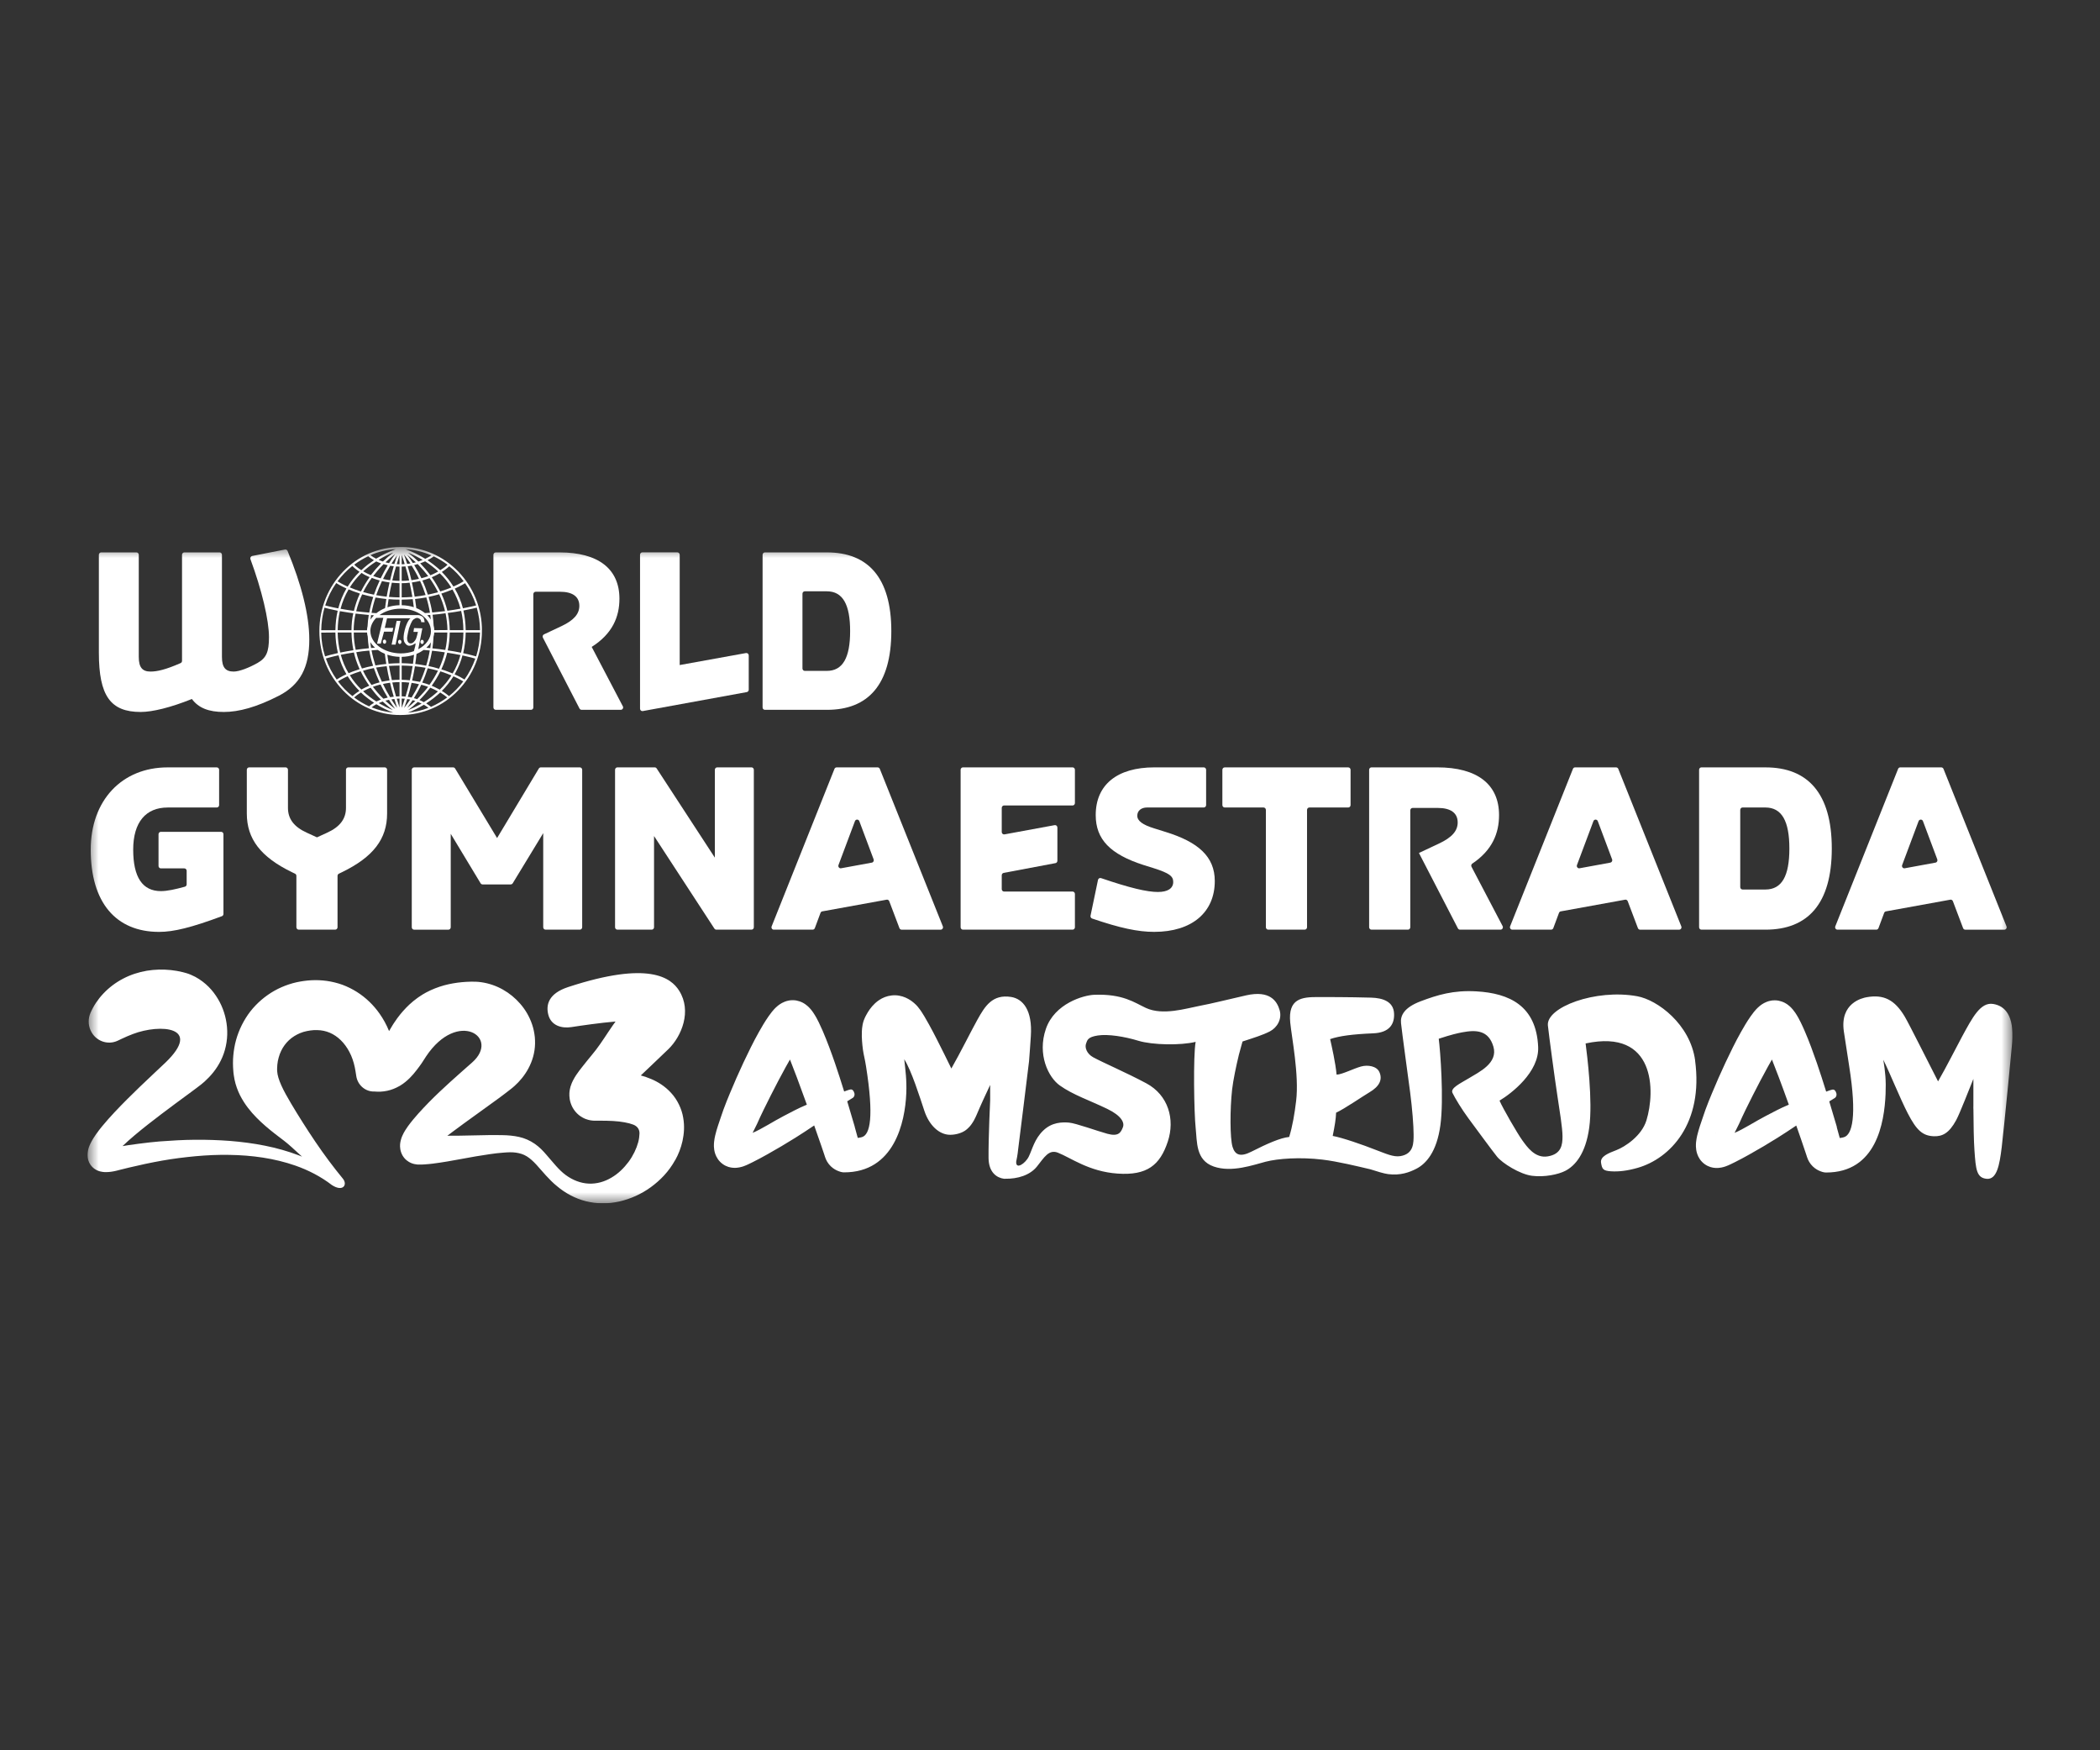 <svg width="96" height="80" viewBox="0 0 96 80" fill="none" xmlns="http://www.w3.org/2000/svg">
<rect x="0" y="0" width="96" height="80" fill="#333333" stroke="none"/>
<g clip-path="url(#clip0_2834_3433)">
<mask id="mask0_2834_3433" style="mask-type:luminance" maskUnits="userSpaceOnUse" x="4" y="25" width="88" height="30">
<path d="M92 25H4V55H92V25Z" fill="white"/>
</mask>
<g mask="url(#mask0_2834_3433)">
<path d="M30.868 53.024C31.013 52.764 31.129 52.472 31.201 52.149C31.269 51.824 31.302 51.481 31.231 51.082C31.167 50.688 30.965 50.262 30.683 49.958C30.403 49.648 30.078 49.451 29.781 49.324C29.613 49.252 29.451 49.198 29.294 49.155C29.493 48.964 29.949 48.538 30.555 47.953C31.16 47.367 31.636 46.211 31.046 45.28C30.674 44.694 29.67 43.902 25.973 45.115C25.059 45.415 24.954 45.94 25.065 46.378C25.192 46.878 25.675 47.014 26.117 46.946C26.619 46.868 27.424 46.753 28.111 46.693C28.121 46.693 28.13 46.691 28.139 46.691C28.094 46.752 28.05 46.813 28.008 46.874C27.742 47.255 27.505 47.645 27.244 47.984C27.121 48.146 26.975 48.315 26.827 48.498C26.754 48.589 26.679 48.682 26.601 48.783C26.521 48.884 26.441 48.988 26.349 49.123C26.302 49.194 26.253 49.268 26.191 49.391C26.16 49.454 26.123 49.529 26.081 49.663C26.062 49.733 26.038 49.823 26.029 49.966C26.027 49.998 26.026 50.042 26.029 50.087C26.03 50.127 26.035 50.183 26.044 50.236C26.05 50.283 26.068 50.355 26.087 50.413C26.108 50.478 26.136 50.547 26.171 50.612C26.208 50.681 26.251 50.745 26.301 50.805C26.352 50.866 26.405 50.919 26.46 50.964C26.52 51.012 26.568 51.043 26.624 51.075C26.679 51.106 26.72 51.124 26.771 51.145C26.954 51.213 27.066 51.218 27.156 51.223H27.447C27.657 51.224 27.85 51.227 28.035 51.238C28.401 51.259 28.743 51.322 28.951 51.404C29.153 51.482 29.239 51.64 29.234 51.811C29.23 51.93 29.214 52.067 29.174 52.213C29.095 52.503 28.944 52.821 28.735 53.104C28.524 53.386 28.261 53.648 27.947 53.828C27.637 54.013 27.277 54.117 26.91 54.099C26.543 54.083 26.176 53.939 25.859 53.705C25.542 53.472 25.289 53.135 24.985 52.789C24.835 52.613 24.663 52.429 24.444 52.279C24.227 52.128 23.974 52.019 23.726 51.965C23.602 51.936 23.477 51.92 23.356 51.906C23.295 51.899 23.235 51.896 23.174 51.891L23.002 51.885C22.774 51.879 22.551 51.88 22.328 51.882L21.009 51.908C20.822 51.909 20.636 51.911 20.451 51.911C20.457 51.907 20.462 51.903 20.468 51.898C20.547 51.837 20.628 51.776 20.71 51.716C21.39 51.208 22.099 50.712 22.81 50.19C22.989 50.056 23.164 49.927 23.358 49.773C23.408 49.733 23.459 49.693 23.524 49.633C23.582 49.578 23.64 49.524 23.696 49.466C23.752 49.404 23.808 49.343 23.861 49.278C23.914 49.208 23.968 49.143 24.016 49.067C24.214 48.772 24.376 48.406 24.434 48.005C24.465 47.805 24.466 47.601 24.449 47.401C24.427 47.203 24.388 47.008 24.326 46.827C24.203 46.463 24.014 46.146 23.785 45.883C23.557 45.619 23.291 45.402 22.993 45.233C22.696 45.065 22.364 44.947 22.008 44.895C21.836 44.868 21.621 44.866 21.515 44.87C21.384 44.871 21.252 44.881 21.118 44.892C20.851 44.917 20.575 44.963 20.298 45.038C20.02 45.116 19.741 45.223 19.473 45.367C19.367 45.424 19.265 45.488 19.166 45.556C19.155 45.562 19.146 45.569 19.136 45.576C19.111 45.594 19.086 45.611 19.062 45.629C18.945 45.714 18.837 45.802 18.736 45.896C18.734 45.897 18.732 45.898 18.731 45.9C18.73 45.901 18.729 45.903 18.727 45.903C18.624 45.998 18.529 46.097 18.441 46.196C18.428 46.211 18.415 46.224 18.402 46.239C18.366 46.28 18.331 46.323 18.297 46.364C18.277 46.389 18.258 46.414 18.239 46.439C18.224 46.457 18.21 46.476 18.197 46.494C18.182 46.513 18.167 46.532 18.154 46.55C18.101 46.622 18.053 46.694 18.006 46.765C18 46.776 17.993 46.787 17.985 46.797C17.972 46.818 17.959 46.839 17.946 46.859C17.885 46.957 17.831 47.048 17.785 47.129C17.783 47.123 17.781 47.117 17.779 47.112C17.669 46.84 17.526 46.579 17.354 46.334C17.082 45.945 16.728 45.599 16.313 45.337C16.106 45.207 15.884 45.097 15.654 45.011C15.422 44.928 15.183 44.87 14.943 44.835C14.454 44.768 14.009 44.799 13.548 44.898C13.091 45.003 12.642 45.194 12.243 45.474C11.845 45.753 11.494 46.112 11.235 46.53C10.975 46.947 10.794 47.413 10.712 47.889C10.671 48.126 10.649 48.365 10.65 48.601C10.652 48.719 10.655 48.837 10.666 48.953L10.674 49.04L10.687 49.142C10.696 49.21 10.707 49.276 10.721 49.342C10.775 49.605 10.866 49.847 10.972 50.061C11.08 50.274 11.203 50.461 11.33 50.629C11.587 50.965 11.863 51.229 12.141 51.472C12.42 51.714 12.705 51.928 12.987 52.142C13.145 52.26 13.45 52.534 13.809 52.867C13.755 52.845 13.705 52.825 13.669 52.811C12.653 52.421 11.582 52.235 10.515 52.148C9.98 52.108 9.444 52.09 8.909 52.095C8.373 52.099 7.839 52.131 7.305 52.171C6.772 52.212 5.82 52.343 5.601 52.385C5.777 52.216 5.968 52.048 6.163 51.883C6.555 51.554 6.966 51.234 7.383 50.918C7.8 50.601 8.223 50.292 8.653 49.975L8.979 49.733L9.148 49.604L9.193 49.569L9.246 49.525L9.351 49.436C9.628 49.185 9.901 48.87 10.098 48.466C10.298 48.066 10.403 47.584 10.387 47.117C10.373 46.649 10.252 46.2 10.044 45.801C9.831 45.402 9.545 45.042 9.103 44.753C8.992 44.68 8.87 44.614 8.731 44.556C8.61 44.5 8.394 44.441 8.342 44.431C8.168 44.389 7.99 44.358 7.81 44.339C7.63 44.322 7.447 44.312 7.263 44.317C7.078 44.324 6.892 44.339 6.707 44.37C6.337 44.435 5.968 44.551 5.628 44.731C5.289 44.907 4.981 45.141 4.728 45.409C4.474 45.677 4.274 45.978 4.136 46.297C4.03 46.543 4.023 46.836 4.142 47.098C4.361 47.581 4.919 47.789 5.388 47.564L5.536 47.493C5.736 47.397 5.913 47.324 6.078 47.261C7.312 46.789 9.288 46.914 7.554 48.577C7.421 48.705 6.773 49.308 6.384 49.683C5.994 50.059 5.607 50.442 5.228 50.846C5.038 51.049 4.852 51.257 4.667 51.481C4.575 51.594 4.484 51.71 4.394 51.838C4.304 51.967 4.215 52.099 4.126 52.286C4.083 52.381 4.034 52.487 4.008 52.671C3.997 52.764 3.991 52.885 4.037 53.035C4.06 53.108 4.096 53.183 4.143 53.249C4.19 53.314 4.246 53.37 4.299 53.409C4.408 53.49 4.504 53.523 4.581 53.543C4.659 53.562 4.722 53.569 4.781 53.573C4.895 53.578 4.987 53.569 5.073 53.558C5.242 53.535 5.392 53.493 5.513 53.462L5.892 53.368C6.395 53.247 6.9 53.14 7.409 53.049C7.917 52.959 8.429 52.895 8.942 52.847C9.455 52.801 9.971 52.776 10.484 52.786C11.511 52.802 12.541 52.939 13.506 53.277C14.101 53.485 14.67 53.779 15.169 54.163C15.685 54.499 15.897 54.144 15.676 53.875C15.454 53.606 15.239 53.33 15.029 53.049C14.61 52.488 14.215 51.897 13.839 51.304C13.652 51.01 13.47 50.714 13.3 50.427C13.131 50.142 12.974 49.862 12.86 49.608C12.804 49.482 12.757 49.362 12.726 49.255C12.694 49.149 12.678 49.056 12.672 48.974C12.668 48.953 12.668 48.934 12.668 48.914V48.84C12.668 48.781 12.673 48.723 12.678 48.665C12.688 48.55 12.71 48.44 12.74 48.335C12.856 47.912 13.109 47.573 13.45 47.36C13.621 47.253 13.812 47.171 14.021 47.129C14.125 47.106 14.233 47.091 14.346 47.084C14.463 47.08 14.558 47.083 14.658 47.093C15.045 47.138 15.396 47.325 15.687 47.659C15.759 47.742 15.825 47.833 15.887 47.931C15.947 48.029 16.003 48.134 16.051 48.244C16.146 48.465 16.212 48.706 16.251 48.957L16.287 49.185C16.35 49.6 16.708 49.908 17.126 49.89C17.304 49.907 17.503 49.9 17.707 49.855C17.896 49.815 18.084 49.74 18.249 49.645C18.254 49.644 18.259 49.64 18.263 49.638C18.271 49.632 18.281 49.628 18.29 49.623C18.466 49.517 18.61 49.392 18.732 49.272C18.855 49.15 18.951 49.032 19.038 48.92C19.042 48.914 19.047 48.908 19.051 48.903C19.212 48.699 19.357 48.484 19.48 48.282C20.925 46.118 22.886 47.412 21.584 48.562C20.926 49.144 20.248 49.731 19.604 50.385C19.443 50.55 19.284 50.719 19.124 50.896C18.965 51.076 18.808 51.258 18.644 51.484C18.603 51.541 18.562 51.602 18.519 51.672C18.477 51.743 18.432 51.819 18.385 51.929C18.362 51.984 18.337 52.048 18.316 52.139C18.296 52.229 18.272 52.35 18.3 52.527C18.316 52.618 18.347 52.717 18.4 52.81C18.452 52.902 18.525 52.984 18.593 53.037C18.736 53.151 18.848 53.181 18.935 53.204C18.979 53.214 19.016 53.219 19.052 53.223L19.101 53.228H19.226L19.326 53.226L19.419 53.22C19.544 53.214 19.66 53.199 19.778 53.187C20.24 53.129 20.674 53.05 21.107 52.97C21.537 52.89 21.964 52.813 22.387 52.754L22.703 52.712C22.807 52.702 22.913 52.689 23.016 52.683L23.17 52.672C23.218 52.669 23.267 52.667 23.314 52.667C23.41 52.665 23.503 52.672 23.591 52.684C23.77 52.711 23.933 52.76 24.082 52.853C24.231 52.945 24.373 53.076 24.516 53.23C24.658 53.385 24.802 53.557 24.957 53.727C25.034 53.81 25.115 53.896 25.201 53.981C25.287 54.065 25.376 54.147 25.471 54.222C25.841 54.533 26.287 54.779 26.78 54.903C27.273 55.029 27.805 55.03 28.314 54.916C28.822 54.799 29.313 54.581 29.748 54.265C30.183 53.949 30.578 53.545 30.865 53.022L30.867 53.024H30.868Z" fill="white"/>
<path d="M7.661 36.908H9.909C9.969 36.908 10.017 36.859 10.017 36.798V35.185C10.017 35.124 9.969 35.075 9.909 35.075H7.661C5.582 35.075 4.147 36.573 4.147 38.835C4.147 41.25 5.296 42.594 7.275 42.594C7.937 42.594 8.742 42.398 10.143 41.877C10.186 41.862 10.215 41.82 10.215 41.773V38.13C10.215 38.069 10.168 38.02 10.108 38.02H7.354C7.295 38.02 7.247 38.069 7.247 38.13V39.581C7.247 39.642 7.295 39.691 7.354 39.691H8.426C8.486 39.691 8.533 39.74 8.533 39.801V40.421C8.533 40.471 8.5 40.515 8.453 40.528C8.014 40.649 7.645 40.73 7.356 40.73C6.514 40.73 6.089 40.098 6.089 38.835C6.089 37.572 6.673 36.909 7.662 36.909H7.661V36.908Z" fill="white"/>
<path d="M13.657 42.492H15.323C15.382 42.492 15.43 42.443 15.43 42.381V40.035C15.43 39.992 15.454 39.953 15.491 39.934L15.638 39.863C17.064 39.17 17.696 38.344 17.696 37.183V35.185C17.696 35.123 17.648 35.074 17.589 35.074H15.923C15.863 35.074 15.816 35.123 15.816 35.185V36.928C15.816 37.428 15.538 37.795 14.955 38.06L14.49 38.273L14.025 38.06C13.44 37.795 13.164 37.428 13.164 36.928V35.185C13.164 35.123 13.116 35.074 13.057 35.074H11.39C11.331 35.074 11.283 35.123 11.283 35.185V37.183C11.283 38.344 11.917 39.17 13.341 39.863L13.488 39.934C13.526 39.953 13.549 39.991 13.549 40.035V42.381C13.549 42.443 13.597 42.492 13.657 42.492Z" fill="white"/>
<path d="M24.939 42.492H26.506C26.566 42.492 26.614 42.443 26.614 42.381V35.185C26.614 35.123 26.566 35.074 26.506 35.074H24.724C24.687 35.074 24.652 35.094 24.632 35.127L22.724 38.305L20.806 35.127C20.786 35.094 20.751 35.075 20.714 35.075H18.932C18.872 35.075 18.824 35.124 18.824 35.185V42.382C18.824 42.444 18.872 42.493 18.932 42.493H20.498C20.558 42.493 20.605 42.444 20.605 42.382V38.111L21.97 40.372C21.989 40.405 22.024 40.424 22.061 40.424H23.348C23.384 40.424 23.419 40.404 23.439 40.372L24.833 38.08V42.381C24.833 42.443 24.881 42.492 24.94 42.492H24.939Z" fill="white"/>
<path d="M28.225 42.492H29.792C29.851 42.492 29.899 42.443 29.899 42.381V38.212L32.658 42.443C32.678 42.473 32.712 42.492 32.747 42.492H34.354C34.413 42.492 34.461 42.443 34.461 42.381V35.185C34.461 35.123 34.413 35.074 34.354 35.074H32.786C32.727 35.074 32.679 35.123 32.679 35.185V39.201L30.019 35.123C29.999 35.093 29.965 35.074 29.93 35.074H28.224C28.165 35.074 28.117 35.123 28.117 35.185V42.381C28.117 42.443 28.165 42.492 28.224 42.492H28.225Z" fill="white"/>
<path d="M35.374 42.492H37.15C37.194 42.492 37.234 42.463 37.25 42.421L37.509 41.725C37.522 41.688 37.553 41.662 37.59 41.656L40.532 41.122C40.582 41.112 40.632 41.142 40.651 41.191L41.117 42.422C41.133 42.464 41.173 42.493 41.217 42.493H43.002C43.078 42.493 43.13 42.412 43.101 42.34L40.22 35.143C40.203 35.102 40.164 35.075 40.121 35.075H38.246C38.202 35.075 38.163 35.102 38.147 35.143L35.276 42.34C35.246 42.412 35.298 42.493 35.374 42.493V42.492ZM38.331 39.538L39.083 37.532C39.118 37.438 39.248 37.438 39.283 37.532L39.938 39.279C39.962 39.344 39.923 39.416 39.857 39.428L38.45 39.686C38.368 39.701 38.301 39.618 38.331 39.538Z" fill="white"/>
<path d="M45.902 36.816H49.032C49.092 36.816 49.139 36.767 49.139 36.706V35.185C49.139 35.123 49.092 35.074 49.032 35.074H44.021C43.962 35.074 43.914 35.123 43.914 35.185V42.381C43.914 42.443 43.962 42.492 44.021 42.492H49.032C49.092 42.492 49.139 42.443 49.139 42.381V40.86C49.139 40.799 49.092 40.75 49.032 40.75H45.902C45.842 40.75 45.794 40.701 45.794 40.639V40.006C45.794 39.953 45.831 39.907 45.883 39.897L48.25 39.451C48.301 39.442 48.338 39.396 48.338 39.343V37.824C48.338 37.755 48.278 37.703 48.212 37.715L45.92 38.137C45.854 38.149 45.794 38.097 45.794 38.029V36.926C45.794 36.865 45.842 36.815 45.901 36.815H45.902V36.816Z" fill="white"/>
<path d="M52.94 40.77C52.43 40.77 51.658 40.587 50.333 40.136C50.273 40.116 50.207 40.154 50.194 40.218L49.853 41.854C49.841 41.909 49.873 41.965 49.925 41.983C51.198 42.418 52.018 42.593 52.762 42.593C54.494 42.593 55.533 41.696 55.533 40.27C55.533 39.149 54.771 38.487 53.296 38.029L52.772 37.865C52.237 37.702 51.99 37.519 51.99 37.285C51.99 37.05 52.178 36.908 52.435 36.908H55.029C55.089 36.908 55.137 36.858 55.137 36.797V35.185C55.137 35.123 55.089 35.074 55.029 35.074H52.772C51.069 35.074 50.09 35.869 50.09 37.255C50.09 38.365 50.753 39.047 52.277 39.537L52.732 39.679C53.475 39.914 53.633 40.056 53.633 40.311C53.633 40.616 53.366 40.769 52.94 40.769V40.77Z" fill="white"/>
<path d="M57.976 42.492H59.642C59.702 42.492 59.75 42.443 59.75 42.381V37.019C59.75 36.958 59.798 36.908 59.857 36.908H61.632C61.692 36.908 61.74 36.859 61.74 36.798V35.185C61.74 35.124 61.692 35.075 61.632 35.075H55.988C55.928 35.075 55.88 35.124 55.88 35.185V36.798C55.88 36.859 55.928 36.908 55.988 36.908H57.762C57.821 36.908 57.869 36.958 57.869 37.019V42.381C57.869 42.443 57.917 42.492 57.976 42.492Z" fill="white"/>
<path d="M65.776 38.559L64.866 38.987L66.647 42.433C66.666 42.469 66.703 42.492 66.742 42.492H68.596C68.677 42.492 68.729 42.402 68.691 42.329L67.269 39.617C67.243 39.566 67.259 39.503 67.306 39.472C68.22 38.858 68.528 38.085 68.528 37.255C68.528 35.848 67.528 35.074 65.707 35.074H62.697C62.637 35.074 62.589 35.123 62.589 35.185V42.381C62.589 42.443 62.637 42.492 62.697 42.492H64.363C64.422 42.492 64.47 42.443 64.47 42.381V37.039C64.47 36.978 64.518 36.928 64.577 36.928H65.727C66.311 36.928 66.637 37.153 66.637 37.591C66.637 37.968 66.39 38.273 65.776 38.559Z" fill="white"/>
<path d="M73.88 35.074H72.004C71.961 35.074 71.921 35.101 71.906 35.142L69.034 42.339C69.005 42.412 69.057 42.492 69.133 42.492H70.908C70.953 42.492 70.993 42.463 71.009 42.421L71.268 41.725C71.281 41.689 71.312 41.662 71.349 41.656L74.291 41.122C74.341 41.112 74.39 41.142 74.41 41.191L74.876 42.422C74.892 42.464 74.932 42.493 74.975 42.493H76.761C76.837 42.493 76.889 42.413 76.859 42.34L73.979 35.143C73.963 35.102 73.923 35.075 73.88 35.075V35.074ZM73.616 39.428L72.209 39.686C72.127 39.702 72.06 39.618 72.09 39.538L72.842 37.532C72.877 37.438 73.007 37.438 73.042 37.532L73.697 39.28C73.721 39.344 73.681 39.416 73.616 39.428Z" fill="white"/>
<path d="M77.78 35.074C77.72 35.074 77.673 35.123 77.673 35.185V42.381C77.673 42.443 77.72 42.492 77.78 42.492H80.711C82.641 42.492 83.739 41.31 83.739 38.783C83.739 36.257 82.64 35.075 80.711 35.075H77.78V35.074ZM81.8 38.783C81.8 40.046 81.454 40.657 80.702 40.657H79.661C79.601 40.657 79.554 40.608 79.554 40.547V37.018C79.554 36.957 79.601 36.908 79.661 36.908H80.702C81.454 36.908 81.8 37.529 81.8 38.783Z" fill="white"/>
<path d="M88.746 35.074H86.87C86.826 35.074 86.787 35.101 86.771 35.142L83.9 42.339C83.871 42.412 83.922 42.492 83.999 42.492H85.774C85.818 42.492 85.858 42.463 85.874 42.421L86.133 41.725C86.147 41.689 86.178 41.662 86.215 41.656L89.156 41.122C89.207 41.112 89.256 41.142 89.275 41.191L89.741 42.422C89.757 42.464 89.797 42.493 89.841 42.493H91.626C91.703 42.493 91.754 42.413 91.725 42.34L88.845 35.143C88.828 35.102 88.788 35.075 88.746 35.075V35.074ZM88.481 39.428L87.075 39.686C86.992 39.702 86.925 39.618 86.956 39.538L87.707 37.532C87.743 37.438 87.873 37.438 87.907 37.532L88.562 39.28C88.586 39.344 88.547 39.416 88.481 39.428Z" fill="white"/>
<path d="M91.505 52.458C91.598 51.69 91.977 47.809 91.989 47.623C92.07 46.425 91.671 45.983 91.124 45.889C90.538 45.788 90.169 46.507 89.69 47.388C89.398 47.927 89.012 48.705 88.597 49.427C88.233 48.724 87.28 46.811 87.072 46.462C86.609 45.687 86.104 45.444 85.337 45.579C85.133 45.615 84.104 45.842 84.29 47.141C84.314 47.303 84.474 48.349 84.534 48.731C84.897 51.029 84.672 51.876 84.287 51.98C84.227 51.997 84.164 52.008 84.103 52.015L83.966 51.519L83.972 51.514L83.625 50.347L83.623 50.349C83.623 50.349 83.622 50.344 83.621 50.343C83.649 50.32 83.861 50.202 83.887 50.179C83.941 50.134 83.969 50.057 83.951 49.982C83.926 49.878 83.867 49.784 83.765 49.803C83.687 49.817 83.494 49.891 83.482 49.895C83.341 49.442 83.213 49.042 83.058 48.59C82.889 48.104 82.714 47.62 82.499 47.122C82.445 46.997 82.388 46.87 82.323 46.738C82.256 46.603 82.19 46.472 82.074 46.297C82.043 46.253 82.009 46.204 81.96 46.145C81.908 46.086 81.855 46.016 81.707 45.908C81.627 45.856 81.523 45.783 81.311 45.739C81.217 45.715 81.041 45.718 80.96 45.736C80.896 45.747 80.814 45.77 80.769 45.789C80.726 45.806 80.678 45.828 80.64 45.848C80.61 45.865 80.581 45.883 80.552 45.901C80.522 45.921 80.508 45.932 80.485 45.948C80.465 45.964 80.443 45.98 80.43 45.992C80.304 46.1 80.241 46.178 80.179 46.252C80.12 46.325 80.072 46.392 80.027 46.456C79.85 46.71 79.716 46.942 79.584 47.176C79.453 47.409 79.332 47.64 79.216 47.873C78.985 48.338 78.766 48.802 78.559 49.273C78.456 49.508 78.355 49.744 78.256 49.983C78.156 50.224 78.06 50.459 77.963 50.724L77.838 51.089C77.797 51.209 77.754 51.333 77.711 51.464C77.669 51.597 77.626 51.734 77.586 51.902C77.567 51.986 77.548 52.078 77.535 52.198C77.529 52.258 77.525 52.326 77.528 52.412C77.533 52.5 77.54 52.606 77.59 52.751C77.615 52.822 77.653 52.906 77.71 52.988C77.767 53.071 77.846 53.152 77.933 53.213C78.021 53.276 78.109 53.316 78.191 53.342C78.271 53.367 78.342 53.377 78.403 53.382C78.527 53.391 78.614 53.378 78.687 53.365C78.759 53.351 78.818 53.334 78.87 53.317C78.983 53.279 79.031 53.251 79.105 53.219C79.178 53.187 79.231 53.159 79.29 53.129C79.526 53.013 79.743 52.894 79.963 52.771C80.401 52.528 80.827 52.273 81.25 52.01C81.541 51.828 81.829 51.638 82.115 51.445C82.186 51.648 82.257 51.852 82.328 52.055L82.566 52.758L82.592 52.838L82.605 52.879C82.617 52.918 82.631 52.954 82.648 52.994C82.682 53.071 82.729 53.148 82.783 53.217C82.893 53.356 83.033 53.452 83.152 53.506C83.274 53.56 83.379 53.592 83.469 53.592C85.78 53.601 86.142 51.308 86.198 50.004C86.224 49.379 86.184 48.986 86.094 48.438C86.393 49.04 86.863 50.212 87.213 50.889C87.614 51.664 87.894 51.918 88.41 51.934C88.786 51.945 89.094 51.809 89.425 51.199C89.599 50.878 90.05 49.705 90.213 49.309V49.313C90.213 49.313 90.212 49.318 90.211 49.319C90.211 49.319 90.212 49.356 90.212 49.419C90.212 49.626 90.211 50.061 90.212 50.556C90.212 50.594 90.211 50.631 90.21 50.668C90.211 50.668 90.212 50.668 90.213 50.667C90.217 51.363 90.229 52.149 90.261 52.584C90.323 53.448 90.353 53.836 90.82 53.88C91.287 53.923 91.408 53.24 91.504 52.456V52.458H91.505ZM78.428 51.799C78.433 51.798 78.44 51.796 78.451 51.795C78.435 51.8 78.424 51.803 78.423 51.802C78.417 51.802 78.416 51.802 78.428 51.799ZM80.716 51.01C80.267 51.241 79.697 51.613 79.295 51.779L79.501 51.365C79.59 51.162 79.696 50.938 79.801 50.72C79.908 50.501 80.018 50.28 80.129 50.062C80.352 49.626 80.578 49.188 80.813 48.765C80.877 48.652 80.939 48.539 81.003 48.428C81.111 48.698 81.218 48.975 81.322 49.253C81.476 49.662 81.627 50.075 81.775 50.491C81.379 50.654 81.051 50.837 80.716 51.01Z" fill="white"/>
<path d="M77.492 48.468C77.266 46.815 75.773 45.703 74.844 45.535C72.937 45.188 70.671 46.043 70.761 46.874C70.81 47.335 71.074 49.294 71.188 50.038C71.297 50.761 71.429 51.556 71.429 51.944C71.429 52.332 71.374 52.749 70.759 52.854C70.166 52.956 69.801 52.407 69.589 52.117C69.377 51.826 68.692 50.645 68.55 50.306C69.091 49.983 70.364 49.004 70.316 47.858C70.236 45.973 69.004 45.398 67.49 45.312C66.436 45.251 65.71 45.477 64.947 45.764C64.185 46.052 64.009 46.421 64.047 46.768C64.096 47.229 64.365 49.177 64.463 49.923C64.56 50.666 64.622 51.459 64.622 51.847C64.622 52.236 64.636 52.736 64.022 52.842C63.699 52.897 63.347 52.727 62.905 52.563C62.303 52.324 61.357 51.997 60.924 51.92C61.018 51.447 61.068 51.16 61.079 50.857C61.456 50.687 62.318 50.093 62.598 49.929C63.052 49.663 63.215 49.351 63.057 48.999C62.935 48.728 62.53 48.66 62.217 48.747C61.875 48.842 61.337 49.118 61.101 49.118C61.054 48.585 60.877 47.809 60.806 47.494C61.23 47.349 61.838 47.269 62.781 47.23C63.506 47.199 63.757 46.82 63.728 46.315C63.699 45.782 63.225 45.614 62.677 45.599C61.701 45.571 60.514 45.572 60.231 45.572C59.503 45.572 58.878 45.645 58.982 46.733C59.045 47.392 59.395 49.139 59.252 50.318C59.182 50.9 59.087 51.47 58.934 51.967C58.535 52.005 57.924 52.275 57.215 52.635C56.715 52.89 56.462 52.805 56.344 52.417C56.227 52.029 56.223 50.7 56.326 49.791C56.374 49.374 56.513 48.708 56.634 48.213C56.724 47.871 56.802 47.603 56.802 47.603C57.32 47.433 57.721 47.312 58.05 47.142C58.379 46.972 58.615 46.585 58.498 46.173C58.38 45.76 58.056 45.249 56.965 45.495C56.089 45.693 55.429 45.864 54.824 45.978C54.218 46.093 53.156 46.427 52.385 46.07C51.866 45.829 51.33 45.417 50.017 45.469C49.537 45.488 48.212 45.863 47.812 47.027C47.411 48.191 47.921 49.241 48.45 49.615C49.058 50.047 49.799 50.288 50.618 50.684C51.278 51.004 51.411 51.317 51.334 51.519C51.238 51.772 51.127 51.958 50.621 51.821C50.181 51.702 49.173 51.335 48.867 51.311C48.561 51.286 48.09 51.287 47.69 51.675C47.289 52.063 47.195 52.523 47.03 52.863C46.877 53.179 46.422 53.488 46.456 53.085C46.52 52.8 46.542 52.548 46.542 52.548C46.542 52.548 47.013 48.789 47.042 48.506C47.057 48.361 47.111 47.55 47.124 47.363C47.205 46.166 46.758 45.65 46.217 45.567C45.365 45.436 45.026 45.99 44.683 46.605C44.385 47.14 43.904 48.116 43.49 48.838C43.274 48.397 43.058 47.954 42.83 47.51C42.714 47.281 42.595 47.053 42.466 46.821C42.402 46.705 42.337 46.589 42.263 46.465C42.227 46.405 42.187 46.339 42.143 46.272C42.092 46.198 42.057 46.137 41.951 46.01L41.908 45.962C41.892 45.945 41.881 45.933 41.87 45.922C41.846 45.9 41.825 45.879 41.799 45.857C41.749 45.813 41.693 45.768 41.627 45.723C41.495 45.636 41.324 45.547 41.103 45.509C40.886 45.468 40.636 45.5 40.447 45.575C40.254 45.651 40.116 45.755 40.008 45.852C39.798 46.049 39.689 46.23 39.596 46.4L39.563 46.463L39.53 46.533C39.456 46.701 39.449 46.77 39.433 46.838C39.408 46.97 39.405 47.052 39.4 47.136C39.392 47.3 39.398 47.438 39.407 47.576C39.417 47.714 39.43 47.846 39.448 47.977C39.484 48.238 39.531 48.362 39.591 48.745C39.954 51.042 39.782 51.871 39.396 51.976C39.336 51.992 39.273 52.004 39.212 52.01L39.074 51.509L39.076 51.506L38.981 51.185C38.899 50.902 38.816 50.619 38.73 50.337C38.758 50.314 38.969 50.196 38.996 50.173C39.05 50.128 39.078 50.051 39.06 49.976C39.034 49.872 38.976 49.778 38.873 49.797C38.795 49.811 38.603 49.885 38.59 49.889C38.449 49.436 38.322 49.036 38.167 48.584C37.998 48.097 37.822 47.614 37.608 47.116C37.553 46.99 37.496 46.864 37.432 46.732C37.365 46.597 37.299 46.466 37.182 46.291C37.152 46.247 37.118 46.198 37.069 46.139C37.017 46.08 36.963 46.01 36.815 45.902C36.736 45.85 36.632 45.777 36.419 45.733C36.326 45.709 36.15 45.712 36.068 45.73C36.005 45.741 35.922 45.764 35.878 45.783C35.834 45.8 35.787 45.821 35.749 45.842C35.719 45.858 35.69 45.877 35.661 45.895C35.63 45.915 35.617 45.926 35.594 45.942C35.574 45.958 35.552 45.974 35.539 45.986C35.412 46.094 35.35 46.172 35.288 46.246C35.229 46.319 35.18 46.386 35.136 46.45C34.959 46.704 34.825 46.936 34.693 47.17C34.562 47.403 34.441 47.634 34.325 47.867C34.094 48.332 33.875 48.795 33.668 49.267C33.565 49.502 33.464 49.738 33.365 49.977C33.265 50.217 33.169 50.453 33.072 50.718L32.946 51.083C32.905 51.203 32.863 51.327 32.82 51.458C32.777 51.591 32.734 51.728 32.695 51.896C32.676 51.98 32.656 52.072 32.644 52.192C32.638 52.252 32.634 52.32 32.636 52.406C32.641 52.493 32.649 52.6 32.698 52.745C32.724 52.816 32.762 52.9 32.819 52.982C32.876 53.065 32.955 53.146 33.041 53.207C33.129 53.27 33.217 53.31 33.299 53.336C33.38 53.361 33.451 53.371 33.512 53.376C33.635 53.385 33.722 53.372 33.795 53.359C33.867 53.345 33.926 53.328 33.979 53.311C34.091 53.273 34.14 53.245 34.214 53.213C34.286 53.181 34.339 53.153 34.399 53.123C34.634 53.007 34.851 52.888 35.072 52.765C35.509 52.522 35.936 52.267 36.358 52.004C36.649 51.822 36.936 51.633 37.22 51.441L37.544 52.368L37.674 52.751L37.7 52.831L37.713 52.872C37.725 52.911 37.739 52.947 37.756 52.987C37.79 53.064 37.837 53.142 37.891 53.21C38.001 53.349 38.141 53.445 38.26 53.499C38.382 53.553 38.486 53.585 38.577 53.585C40.888 53.594 41.375 51.282 41.43 49.978C41.456 49.353 41.39 48.918 41.337 48.415C41.668 48.932 42.047 50.145 42.26 50.783C42.473 51.419 42.922 51.868 43.437 51.868C43.74 51.868 43.999 51.758 44.104 51.687C44.154 51.654 44.2 51.616 44.231 51.587C44.269 51.552 44.293 51.528 44.318 51.501C44.344 51.472 44.359 51.453 44.379 51.428L44.423 51.368C44.474 51.294 44.505 51.241 44.532 51.192C44.583 51.097 44.614 51.025 44.645 50.957L44.798 50.602L44.946 50.273C45.05 50.046 45.156 49.817 45.264 49.589C45.264 49.821 45.264 50.052 45.265 50.282C45.265 50.282 45.183 51.974 45.191 52.928C45.197 53.592 45.572 53.835 45.896 53.877C45.915 53.879 45.934 53.879 45.952 53.877C46.524 53.887 47.086 53.715 47.404 53.317C47.734 52.904 47.943 52.525 48.357 52.684C48.94 52.909 49.774 53.55 51.09 53.641C52.438 53.735 53.028 53.256 53.385 52.178C53.722 51.161 53.41 50.053 52.401 49.514C51.453 49.008 50.433 48.576 49.971 48.323C49.688 48.167 49.577 47.882 49.65 47.695C49.705 47.552 49.712 47.401 50.183 47.329C50.654 47.256 51.407 47.377 52.043 47.571C52.679 47.765 53.974 47.789 54.658 47.62C54.54 48.274 54.587 50.892 54.658 51.547C54.728 52.202 54.658 53.026 55.481 53.317C56.305 53.607 57.295 53.244 57.86 53.098C58.425 52.953 59.438 52.88 60.45 53.002C61.151 53.085 62.065 53.309 62.648 53.446C62.945 53.541 63.257 53.639 63.456 53.665C64.02 53.738 64.432 53.582 64.748 53.42C65.196 53.189 65.681 52.646 65.846 51.434C66.011 50.222 65.841 48.011 65.771 47.478C66.35 47.287 66.622 47.227 66.841 47.185C67.489 47.062 68.05 47.089 68.27 47.84C68.489 48.593 67.618 48.997 67.144 49.286C66.757 49.52 66.291 49.732 66.399 49.953C66.517 50.197 66.827 50.708 67.132 51.12C67.438 51.532 68.204 52.58 68.439 52.871C68.675 53.161 69.471 53.67 70.036 53.742C70.601 53.815 71.239 53.68 71.555 53.517C72.003 53.286 72.487 52.743 72.652 51.531C72.817 50.318 72.555 48.226 72.485 47.693C75.693 47.004 75.67 49.891 75.266 51.208C75.046 51.926 74.274 52.421 73.898 52.566C73.52 52.712 73.144 52.857 73.191 53.148C73.238 53.438 73.285 53.511 73.639 53.536C73.992 53.56 74.386 53.515 74.863 53.379C76.343 52.955 77.883 51.358 77.488 48.46L77.492 48.468ZM33.537 51.799C33.542 51.798 33.55 51.796 33.56 51.795C33.545 51.8 33.534 51.803 33.532 51.802C33.526 51.802 33.526 51.802 33.537 51.799ZM35.825 51.01C35.377 51.241 34.806 51.613 34.405 51.779L34.611 51.365C34.699 51.162 34.805 50.938 34.911 50.72C35.017 50.5 35.127 50.28 35.239 50.062C35.462 49.626 35.687 49.188 35.922 48.765C35.986 48.652 36.049 48.539 36.113 48.428C36.221 48.698 36.327 48.975 36.431 49.253C36.585 49.662 36.736 50.075 36.885 50.491C36.489 50.654 36.16 50.837 35.825 51.01Z" fill="white"/>
<path d="M12.747 31.801C13.726 31.297 14.139 30.496 14.139 29.231C14.139 28.115 13.778 26.702 13.146 25.182C13.127 25.135 13.078 25.108 13.028 25.117L11.528 25.412C11.463 25.425 11.426 25.495 11.449 25.559C11.97 26.97 12.296 28.345 12.296 29.123C12.296 29.805 12.171 30.073 11.778 30.299C11.394 30.517 10.942 30.695 10.683 30.695C10.308 30.695 10.146 30.506 10.146 30.022V25.358C10.146 25.298 10.098 25.248 10.039 25.248H8.428C8.369 25.248 8.321 25.298 8.321 25.358V30.207C8.321 30.251 8.295 30.291 8.256 30.308C7.567 30.611 7.179 30.695 6.881 30.695C6.507 30.695 6.344 30.506 6.344 30.022V25.358C6.344 25.298 6.296 25.248 6.238 25.248H4.626C4.567 25.248 4.52 25.298 4.52 25.358V29.834C4.52 31.801 5.048 32.542 6.43 32.542C6.977 32.542 7.812 32.334 8.772 31.949C9.08 32.364 9.55 32.542 10.231 32.542C10.913 32.542 11.729 32.324 12.746 31.801H12.747Z" fill="white"/>
<path d="M28.472 32.282L27.049 29.568C28 28.965 28.317 28.194 28.317 27.364C28.317 26 27.347 25.249 25.58 25.249H22.663C22.604 25.249 22.556 25.299 22.556 25.359V32.335C22.556 32.395 22.604 32.444 22.663 32.444H24.275C24.333 32.444 24.381 32.395 24.381 32.335V27.157C24.381 27.097 24.429 27.047 24.487 27.047H25.6C26.167 27.047 26.484 27.265 26.484 27.689C26.484 28.055 26.244 28.351 25.648 28.628L24.868 28.995C24.813 29.021 24.789 29.09 24.819 29.146L26.492 32.385C26.511 32.42 26.547 32.443 26.586 32.443H28.38C28.46 32.443 28.511 32.355 28.474 32.281H28.472V32.282Z" fill="white"/>
<path d="M40.746 28.846C40.746 26.405 39.681 25.249 37.808 25.249H34.967C34.908 25.249 34.861 25.299 34.861 25.359V32.335C34.861 32.395 34.908 32.444 34.967 32.444H37.808C39.681 32.444 40.746 31.298 40.746 28.847V28.846ZM36.791 30.664C36.732 30.664 36.684 30.615 36.684 30.555V27.136C36.684 27.076 36.732 27.027 36.791 27.027H37.798C38.528 27.027 38.863 27.63 38.863 28.846C38.863 30.061 38.527 30.664 37.798 30.664H36.791Z" fill="white"/>
<path d="M30.966 25.246H29.365C29.306 25.246 29.259 25.295 29.259 25.355V32.392C29.259 32.461 29.318 32.513 29.384 32.501L34.14 31.633C34.191 31.623 34.228 31.578 34.228 31.525V29.957C34.228 29.889 34.168 29.838 34.103 29.849L31.072 30.397V25.356C31.072 25.296 31.024 25.247 30.965 25.247H30.966V25.246Z" fill="white"/>
<path d="M19.763 32.381C20.208 32.189 20.609 31.907 20.944 31.557C21.284 31.206 21.553 30.794 21.74 30.336C21.932 29.861 22.031 29.352 22.031 28.838C22.037 28.329 21.938 27.821 21.745 27.345C21.558 26.887 21.289 26.475 20.949 26.124C20.609 25.774 20.208 25.491 19.768 25.299C19.312 25.102 18.819 24.994 18.318 25C17.819 25 17.33 25.102 16.868 25.299C16.423 25.492 16.023 25.774 15.687 26.124C15.347 26.475 15.078 26.887 14.891 27.345C14.699 27.82 14.6 28.329 14.6 28.843C14.6 29.357 14.699 29.866 14.891 30.341C15.078 30.799 15.347 31.211 15.687 31.562C16.023 31.912 16.423 32.189 16.862 32.381C17.318 32.579 17.812 32.687 18.312 32.681C18.812 32.681 19.3 32.579 19.762 32.381H19.763ZM18.928 29.928C18.912 30.07 18.896 30.209 18.879 30.341C18.709 30.324 18.539 30.318 18.363 30.312V30.023C18.563 30.019 18.754 29.986 18.928 29.927V29.928ZM19.637 26.424C19.785 26.627 19.911 26.842 20.026 27.068C19.873 27.108 19.719 27.148 19.559 27.181C19.488 26.96 19.406 26.74 19.307 26.532C19.428 26.498 19.538 26.463 19.637 26.424V26.424ZM19.264 26.43C19.165 26.221 19.055 26.023 18.934 25.825C18.989 25.814 19.044 25.796 19.093 25.78C19.192 25.882 19.285 25.984 19.373 26.085C19.44 26.165 19.505 26.243 19.576 26.334C19.472 26.374 19.367 26.402 19.264 26.43ZM20.076 27.164C20.191 27.407 20.279 27.667 20.345 27.933C20.164 27.95 19.966 27.972 19.757 27.995C19.719 27.758 19.664 27.526 19.598 27.299L19.592 27.282C19.768 27.248 19.927 27.203 20.076 27.163V27.164ZM18.967 30.454C19.137 30.471 19.302 30.494 19.456 30.522C19.384 30.742 19.302 30.957 19.203 31.167C19.082 31.144 18.962 31.122 18.841 31.105C18.891 30.89 18.929 30.675 18.968 30.455L18.967 30.454ZM18.736 31.093C18.616 31.082 18.489 31.071 18.363 31.071V30.421C18.539 30.421 18.704 30.432 18.863 30.444C18.83 30.658 18.786 30.878 18.736 31.093ZM19.554 30.544C19.724 30.578 19.879 30.618 20.021 30.657C19.905 30.884 19.78 31.098 19.631 31.302C19.528 31.262 19.417 31.229 19.302 31.2C19.401 30.985 19.483 30.77 19.554 30.544ZM19.587 30.443C19.587 30.437 19.593 30.425 19.593 30.42C19.659 30.2 19.714 29.968 19.752 29.742C19.961 29.765 20.159 29.787 20.334 29.815C20.268 30.075 20.18 30.324 20.071 30.567C19.911 30.516 19.752 30.476 19.587 30.443ZM19.768 29.634C19.792 29.46 19.811 29.282 19.818 29.104C19.837 29.041 19.848 28.977 19.853 28.911H20.449C20.443 29.177 20.416 29.448 20.356 29.708C20.164 29.68 19.966 29.651 19.768 29.635V29.634ZM19.855 28.803C19.852 28.732 19.842 28.662 19.823 28.595C19.815 28.429 19.797 28.265 19.775 28.098C19.989 28.08 20.186 28.058 20.368 28.029C20.418 28.273 20.45 28.527 20.456 28.798L19.856 28.803H19.855ZM19.695 28.317C19.649 28.246 19.595 28.18 19.533 28.118C19.579 28.115 19.625 28.112 19.669 28.108C19.679 28.176 19.688 28.246 19.694 28.317H19.695ZM19.67 29.623C19.611 29.618 19.551 29.613 19.491 29.607C19.574 29.532 19.643 29.45 19.7 29.361C19.692 29.448 19.682 29.535 19.67 29.622V29.623ZM19.366 29.707C19.461 29.715 19.557 29.722 19.647 29.731C19.609 29.963 19.554 30.194 19.482 30.426C19.317 30.393 19.153 30.369 18.983 30.347C19.006 30.2 19.025 30.044 19.041 29.887C19.16 29.839 19.268 29.777 19.366 29.707ZM18.363 31.178C18.483 31.178 18.599 31.189 18.709 31.2C18.681 31.307 18.659 31.409 18.632 31.517C18.604 31.619 18.571 31.732 18.539 31.839C18.478 31.833 18.423 31.827 18.363 31.827V31.178ZM18.814 31.211C18.934 31.229 19.044 31.245 19.154 31.274C19.05 31.482 18.939 31.686 18.814 31.884C18.758 31.867 18.704 31.856 18.643 31.851C18.71 31.642 18.764 31.427 18.814 31.212V31.211ZM19.258 31.296C19.367 31.325 19.472 31.358 19.57 31.392C19.51 31.476 19.444 31.556 19.372 31.635C19.279 31.742 19.175 31.85 19.071 31.957C19.021 31.94 18.972 31.923 18.922 31.912C19.043 31.715 19.159 31.511 19.258 31.296ZM19.098 32.082C19.159 32.104 19.219 32.133 19.274 32.161C19.072 32.274 18.868 32.37 18.654 32.461C18.808 32.342 18.956 32.217 19.099 32.082H19.098ZM19.176 31.997C19.352 31.822 19.516 31.63 19.67 31.432C19.791 31.483 19.911 31.539 20.021 31.602C19.933 31.682 19.84 31.76 19.746 31.834C19.626 31.925 19.505 32.016 19.373 32.094C19.318 32.06 19.253 32.026 19.176 31.998V31.997ZM19.845 31.393C19.807 31.375 19.774 31.359 19.735 31.342C19.884 31.133 20.015 30.918 20.131 30.686C20.247 30.72 20.351 30.759 20.439 30.793C20.51 30.821 20.576 30.844 20.636 30.872C20.488 31.105 20.312 31.325 20.104 31.522C20.027 31.482 19.939 31.437 19.846 31.392H19.845V31.393ZM20.477 30.697C20.378 30.657 20.279 30.624 20.175 30.595C20.291 30.352 20.378 30.092 20.444 29.833C20.675 29.866 20.873 29.906 21.049 29.94C20.967 30.239 20.846 30.522 20.692 30.782C20.62 30.753 20.549 30.725 20.477 30.697ZM20.466 29.725C20.527 29.459 20.554 29.188 20.559 28.911H21.185C21.179 29.233 21.147 29.544 21.076 29.833C20.873 29.793 20.669 29.753 20.466 29.726V29.725ZM20.559 28.803C20.553 28.538 20.527 28.278 20.471 28.017C20.702 27.989 20.905 27.955 21.081 27.922C21.147 28.192 21.179 28.487 21.184 28.803H20.558H20.559ZM20.45 27.916C20.383 27.645 20.296 27.385 20.175 27.13C20.351 27.073 20.521 27.011 20.685 26.944C20.844 27.215 20.971 27.515 21.053 27.82C20.855 27.859 20.652 27.888 20.449 27.916L20.45 27.916ZM20.439 26.927C20.346 26.96 20.241 26.995 20.126 27.034C20.01 26.808 19.885 26.587 19.736 26.384C19.818 26.35 19.901 26.311 19.978 26.271C20.021 26.248 20.06 26.226 20.104 26.203C20.307 26.395 20.483 26.615 20.631 26.852C20.571 26.875 20.511 26.903 20.439 26.926H20.439V26.927ZM19.933 26.175C19.856 26.215 19.768 26.255 19.675 26.294C19.604 26.198 19.527 26.102 19.45 26.011C19.372 25.921 19.29 25.83 19.208 25.745C19.279 25.723 19.346 25.695 19.4 25.672C19.411 25.666 19.422 25.661 19.433 25.655C19.543 25.723 19.647 25.802 19.751 25.881C19.85 25.954 19.943 26.039 20.031 26.118C19.999 26.141 19.965 26.158 19.932 26.175H19.933ZM19.126 25.666C18.973 25.519 18.814 25.383 18.654 25.259C18.885 25.355 19.11 25.462 19.324 25.593C19.264 25.615 19.197 25.644 19.126 25.666ZM19.01 25.701C18.961 25.712 18.917 25.723 18.873 25.734C18.791 25.604 18.703 25.48 18.615 25.361C18.73 25.452 18.862 25.565 19.01 25.701ZM19.154 26.457C19.044 26.48 18.928 26.502 18.808 26.519C18.758 26.305 18.704 26.09 18.637 25.881C18.704 25.875 18.764 25.864 18.819 25.852C18.939 26.045 19.055 26.248 19.154 26.457ZM19.203 26.554C19.302 26.763 19.384 26.978 19.456 27.198C19.302 27.227 19.131 27.255 18.956 27.272C18.917 27.04 18.874 26.82 18.829 26.622C18.956 26.605 19.077 26.582 19.202 26.554H19.203ZM18.973 27.379C19.143 27.361 19.319 27.334 19.489 27.305C19.56 27.538 19.616 27.769 19.654 28.006C19.58 28.013 19.503 28.017 19.427 28.023C19.312 27.931 19.179 27.853 19.031 27.794C19.015 27.651 18.994 27.511 18.974 27.378H18.973V27.379ZM19.701 28.843C19.701 29.186 19.471 29.489 19.119 29.675L19.307 28.719L18.928 28.707L18.901 28.883H19.104C19.104 28.883 19.054 29.12 19.015 29.204C18.977 29.284 18.884 29.413 18.768 29.408C18.653 29.402 18.609 29.289 18.609 29.16C18.609 29.098 18.686 28.752 18.697 28.719C18.73 28.645 18.802 28.391 18.906 28.311C19.026 28.221 19.104 28.232 19.181 28.283C19.269 28.345 19.252 28.436 19.252 28.436L19.411 28.442C19.411 28.442 19.394 28.261 19.345 28.216C19.246 28.114 19.119 28.114 19.119 28.114H17.348C17.598 27.934 17.94 27.821 18.317 27.821C19.079 27.821 19.699 28.28 19.699 28.843H19.701ZM16.546 30.556C16.436 30.318 16.348 30.064 16.287 29.809C16.463 29.781 16.66 29.752 16.881 29.736C16.924 29.973 16.98 30.205 17.057 30.431C16.87 30.465 16.7 30.511 16.546 30.556H16.546ZM17.089 30.533C17.166 30.753 17.254 30.974 17.352 31.189C17.225 31.223 17.105 31.257 16.984 31.308C16.836 31.105 16.704 30.884 16.594 30.658C16.753 30.608 16.919 30.568 17.089 30.534V30.533ZM17.676 27.272C17.517 27.255 17.358 27.232 17.198 27.204C17.276 26.984 17.364 26.769 17.462 26.559C17.566 26.582 17.681 26.604 17.808 26.621C17.758 26.836 17.715 27.051 17.676 27.271V27.272ZM17.913 26.633C18.022 26.645 18.138 26.651 18.264 26.656V27.305C18.104 27.305 17.939 27.294 17.78 27.283C17.819 27.051 17.862 26.836 17.912 26.633H17.913ZM17.402 26.435C17.286 26.406 17.172 26.367 17.062 26.328C17.122 26.248 17.188 26.17 17.254 26.091C17.342 25.984 17.435 25.887 17.534 25.785C17.594 25.802 17.66 25.819 17.726 25.836C17.61 26.029 17.5 26.232 17.401 26.435H17.402ZM17.358 26.532C17.259 26.746 17.171 26.961 17.095 27.181C16.929 27.148 16.765 27.108 16.6 27.062C16.716 26.836 16.847 26.621 16.996 26.412C17.105 26.457 17.226 26.497 17.358 26.532ZM17.062 27.289C16.985 27.521 16.924 27.764 16.881 28.001C16.666 27.984 16.463 27.961 16.282 27.939C16.349 27.656 16.448 27.396 16.557 27.164C16.706 27.204 16.876 27.248 17.063 27.288L17.062 27.289ZM16.858 28.108C16.83 28.278 16.811 28.448 16.803 28.62C16.788 28.682 16.779 28.745 16.777 28.808H16.167C16.173 28.543 16.199 28.288 16.255 28.046C16.436 28.063 16.639 28.085 16.859 28.108H16.858ZM16.779 28.911C16.784 28.972 16.794 29.033 16.81 29.091C16.819 29.268 16.836 29.447 16.864 29.629C16.645 29.651 16.442 29.674 16.26 29.702C16.204 29.443 16.172 29.177 16.172 28.911H16.779ZM16.927 29.348C16.985 29.44 17.057 29.526 17.143 29.603C17.082 29.607 17.022 29.612 16.963 29.618C16.948 29.529 16.937 29.438 16.927 29.348ZM16.963 28.114C17.006 28.118 17.05 28.122 17.095 28.124C17.035 28.185 16.981 28.25 16.937 28.319C16.945 28.25 16.954 28.181 16.964 28.114H16.963ZM17.205 28.025C17.13 28.021 17.055 28.016 16.985 28.012C17.028 27.775 17.089 27.538 17.166 27.311C17.325 27.334 17.495 27.362 17.66 27.38C17.639 27.515 17.62 27.655 17.602 27.796C17.454 27.856 17.32 27.934 17.205 28.026V28.025ZM17.711 27.756C17.727 27.629 17.746 27.504 17.764 27.385C17.923 27.402 18.088 27.407 18.264 27.407V27.662C18.068 27.667 17.881 27.699 17.711 27.756ZM18.264 26.548C18.154 26.548 18.044 26.542 17.934 26.531C17.984 26.316 18.038 26.101 18.104 25.892C18.154 25.892 18.208 25.898 18.264 25.898V26.548ZM17.835 26.52C17.726 26.509 17.616 26.487 17.511 26.463C17.55 26.379 17.593 26.299 17.632 26.226C17.703 26.096 17.774 25.972 17.84 25.858C17.884 25.87 17.939 25.876 18 25.881C17.939 26.09 17.884 26.305 17.835 26.519L17.835 26.52ZM17.786 25.739C17.731 25.728 17.676 25.717 17.621 25.7C17.763 25.564 17.912 25.44 18.066 25.321C17.967 25.456 17.874 25.598 17.786 25.739ZM17.506 25.666C17.44 25.644 17.374 25.621 17.308 25.587C17.523 25.456 17.747 25.343 17.978 25.253C17.813 25.383 17.654 25.519 17.506 25.665V25.666ZM17.419 25.752C17.337 25.836 17.254 25.927 17.172 26.017C17.095 26.108 17.023 26.198 16.952 26.288C16.831 26.237 16.716 26.181 16.601 26.113C16.694 26.034 16.788 25.96 16.876 25.887C16.98 25.808 17.09 25.729 17.2 25.661C17.261 25.689 17.338 25.723 17.42 25.752H17.419ZM16.649 26.26C16.721 26.299 16.803 26.339 16.897 26.379C16.748 26.588 16.617 26.808 16.501 27.035C16.331 26.984 16.161 26.922 15.991 26.848C16.139 26.611 16.32 26.39 16.529 26.186C16.567 26.209 16.606 26.237 16.649 26.26ZM16.145 27.023C16.238 27.057 16.337 27.091 16.453 27.13C16.332 27.385 16.244 27.651 16.178 27.922C15.975 27.893 15.771 27.865 15.568 27.826C15.65 27.515 15.771 27.215 15.936 26.938C15.997 26.966 16.068 26.995 16.145 27.023V27.023ZM15.739 27.967C15.859 27.99 15.997 28.007 16.15 28.029C16.095 28.284 16.068 28.544 16.068 28.804H15.437C15.443 28.499 15.475 28.211 15.536 27.934C15.602 27.945 15.667 27.956 15.739 27.967ZM16.068 28.911C16.074 29.182 16.101 29.454 16.156 29.72C15.953 29.748 15.749 29.788 15.552 29.827C15.485 29.55 15.442 29.244 15.436 28.911H16.068ZM16.178 29.821C16.233 30.065 16.315 30.302 16.414 30.528C16.425 30.545 16.431 30.568 16.442 30.585C16.332 30.619 16.222 30.658 16.112 30.698C16.052 30.721 15.997 30.743 15.936 30.771C15.777 30.512 15.661 30.224 15.579 29.929C15.777 29.89 15.98 29.85 16.178 29.822V29.821ZM16.485 30.68C16.601 30.912 16.733 31.132 16.881 31.342C16.76 31.393 16.639 31.449 16.519 31.517C16.321 31.325 16.14 31.105 15.992 30.861C16.151 30.793 16.321 30.731 16.486 30.68H16.485ZM16.688 31.55C16.759 31.511 16.847 31.471 16.94 31.431C17.017 31.533 17.094 31.629 17.171 31.72C17.248 31.81 17.33 31.895 17.412 31.974C17.335 32.003 17.27 32.031 17.214 32.059L17.209 32.065C17.093 31.991 16.983 31.918 16.879 31.833C16.78 31.759 16.687 31.68 16.599 31.595C16.627 31.578 16.66 31.562 16.687 31.55H16.688ZM17.495 32.065C17.643 32.2 17.797 32.331 17.956 32.455C17.736 32.364 17.522 32.257 17.313 32.138C17.369 32.116 17.429 32.087 17.494 32.065H17.495ZM17.254 31.647C17.188 31.568 17.116 31.483 17.045 31.393C17.161 31.353 17.276 31.313 17.396 31.286C17.495 31.489 17.605 31.693 17.726 31.884C17.654 31.902 17.588 31.918 17.528 31.935C17.429 31.845 17.341 31.749 17.253 31.647H17.254ZM17.506 31.262C17.605 31.24 17.715 31.223 17.83 31.205C17.88 31.42 17.934 31.629 18 31.844C17.945 31.85 17.891 31.855 17.835 31.866C17.715 31.669 17.605 31.47 17.506 31.261V31.262ZM17.457 31.16C17.358 30.952 17.27 30.731 17.193 30.511C17.353 30.488 17.512 30.466 17.677 30.449C17.716 30.681 17.759 30.901 17.809 31.098C17.682 31.116 17.567 31.138 17.457 31.16H17.457ZM17.66 30.347C17.49 30.364 17.325 30.387 17.161 30.415C17.09 30.189 17.029 29.963 16.985 29.726C17.079 29.717 17.174 29.711 17.27 29.705C17.367 29.775 17.476 29.835 17.594 29.884C17.613 30.043 17.633 30.2 17.66 30.348V30.347ZM16.931 28.843C16.931 28.619 17.031 28.412 17.198 28.242L17.523 28.238L17.237 29.419H17.407L17.555 28.872H17.94L17.979 28.701H17.589L17.693 28.261H18.763C18.763 28.261 18.61 28.368 18.5 28.803C18.384 29.267 18.506 29.375 18.506 29.375C18.506 29.375 18.577 29.51 18.704 29.516C18.808 29.516 18.912 29.46 18.979 29.409C19.035 29.37 18.948 29.673 18.921 29.763C18.739 29.828 18.536 29.865 18.321 29.865C17.555 29.86 16.933 29.402 16.933 28.844H16.931V28.843ZM18.363 31.929C18.412 31.929 18.462 31.935 18.505 31.935C18.462 32.077 18.412 32.218 18.363 32.354V31.93V31.929ZM18.616 31.952C18.665 31.958 18.709 31.969 18.753 31.974C18.665 32.105 18.572 32.234 18.473 32.358C18.517 32.251 18.561 32.115 18.616 31.951V31.952ZM18.863 32.003C18.907 32.014 18.945 32.025 18.989 32.036C18.869 32.149 18.742 32.256 18.616 32.358C18.699 32.239 18.782 32.121 18.864 32.002H18.863V32.003ZM18.642 32.574C18.895 32.478 19.142 32.354 19.378 32.212C19.466 32.263 19.538 32.314 19.587 32.354C19.285 32.473 18.967 32.546 18.642 32.574ZM19.703 32.308C19.631 32.251 19.56 32.201 19.483 32.15C19.593 32.077 19.703 32.004 19.812 31.918C19.922 31.834 20.026 31.743 20.125 31.652C20.268 31.737 20.377 31.822 20.444 31.878C20.207 32.053 19.96 32.195 19.703 32.308ZM20.527 31.816C20.466 31.765 20.356 31.675 20.197 31.579C20.4 31.381 20.576 31.155 20.729 30.912C20.96 31.014 21.114 31.105 21.179 31.144C20.988 31.399 20.768 31.625 20.526 31.817L20.527 31.816ZM21.235 31.059C21.174 31.019 21.02 30.928 20.779 30.821C20.796 30.799 20.811 30.776 20.822 30.748C20.96 30.5 21.07 30.234 21.141 29.957C21.453 30.025 21.657 30.081 21.728 30.104C21.608 30.449 21.443 30.77 21.234 31.059H21.235ZM21.767 30.002C21.696 29.985 21.492 29.922 21.174 29.855C21.245 29.556 21.283 29.239 21.289 28.911H21.943C21.937 29.284 21.877 29.651 21.767 30.002ZM21.943 28.803H21.289C21.283 28.493 21.251 28.192 21.185 27.904C21.515 27.842 21.734 27.791 21.795 27.774C21.888 28.108 21.943 28.452 21.943 28.802V28.803ZM21.767 27.673C21.696 27.69 21.487 27.741 21.163 27.803C21.081 27.487 20.954 27.181 20.79 26.904C21.065 26.78 21.229 26.678 21.262 26.656C21.476 26.961 21.646 27.305 21.767 27.673ZM21.196 26.565C21.153 26.594 20.993 26.695 20.729 26.808C20.576 26.565 20.4 26.345 20.197 26.142C20.411 26.006 20.527 25.893 20.538 25.882C20.79 26.079 21.009 26.311 21.196 26.566V26.565ZM19.807 25.446L19.812 25.44C19.818 25.434 19.823 25.434 19.829 25.429C20.055 25.536 20.263 25.666 20.46 25.813C20.428 25.846 20.312 25.948 20.125 26.061C20.021 25.971 19.916 25.88 19.807 25.796C19.719 25.727 19.631 25.665 19.544 25.603C19.709 25.519 19.802 25.45 19.807 25.445V25.446ZM19.72 25.384C19.676 25.413 19.577 25.475 19.44 25.542C19.154 25.361 18.852 25.214 18.539 25.101C18.946 25.123 19.346 25.22 19.72 25.384H19.72ZM18.764 25.752C18.715 25.763 18.66 25.769 18.611 25.774C18.567 25.627 18.518 25.486 18.468 25.344C18.572 25.475 18.671 25.61 18.765 25.752H18.764ZM18.363 25.361C18.412 25.503 18.462 25.639 18.5 25.78C18.462 25.791 18.412 25.791 18.363 25.791V25.361ZM18.363 25.898C18.423 25.898 18.478 25.892 18.533 25.887C18.565 25.989 18.593 26.096 18.626 26.215C18.653 26.311 18.681 26.419 18.703 26.532C18.593 26.543 18.483 26.549 18.363 26.549V25.899V25.898ZM18.363 26.656C18.483 26.656 18.604 26.65 18.725 26.633C18.768 26.831 18.813 27.046 18.851 27.283C18.686 27.294 18.527 27.305 18.363 27.305V26.656ZM18.868 27.385C18.886 27.503 18.902 27.627 18.917 27.753C18.746 27.697 18.559 27.666 18.363 27.662V27.407C18.533 27.407 18.703 27.396 18.868 27.385ZM18.264 25.79C18.22 25.79 18.176 25.79 18.137 25.784C18.187 25.626 18.23 25.49 18.264 25.377V25.79V25.79ZM18.028 25.779C17.985 25.773 17.94 25.768 17.897 25.762C17.979 25.632 18.067 25.502 18.155 25.378C18.122 25.485 18.078 25.621 18.028 25.779ZM18.088 25.101C17.781 25.214 17.479 25.361 17.193 25.536C17.1 25.491 17.017 25.434 16.935 25.372C17.303 25.214 17.693 25.123 18.088 25.101ZM16.831 25.424C16.859 25.452 16.952 25.519 17.095 25.605C17.002 25.667 16.908 25.735 16.82 25.802C16.716 25.887 16.611 25.972 16.518 26.062C16.342 25.949 16.232 25.853 16.194 25.808C16.391 25.661 16.605 25.531 16.831 25.424H16.831ZM16.106 25.87C16.139 25.903 16.249 26.011 16.436 26.136C16.227 26.339 16.046 26.565 15.892 26.814C15.645 26.701 15.485 26.605 15.431 26.57C15.629 26.305 15.853 26.067 16.106 25.87ZM15.371 26.65C15.42 26.683 15.579 26.78 15.837 26.898C15.672 27.181 15.547 27.492 15.464 27.808C15.135 27.746 14.932 27.689 14.866 27.673C14.982 27.305 15.152 26.961 15.371 26.65H15.371ZM14.832 27.775C14.893 27.792 15.101 27.848 15.437 27.916C15.371 28.199 15.338 28.499 15.333 28.804H14.685C14.691 28.459 14.74 28.109 14.833 27.776H14.832V27.775ZM14.86 30.002C14.75 29.651 14.69 29.284 14.684 28.916L15.332 28.91C15.338 29.238 15.376 29.549 15.448 29.849C15.146 29.917 14.942 29.973 14.86 30.002ZM14.898 30.098C14.98 30.076 15.178 30.014 15.475 29.952C15.557 30.257 15.677 30.545 15.837 30.816C15.606 30.923 15.458 31.014 15.392 31.059C15.183 30.765 15.013 30.444 14.897 30.098H14.898ZM15.453 31.144C15.519 31.099 15.667 31.009 15.892 30.907C16.045 31.15 16.227 31.376 16.43 31.58C16.26 31.687 16.155 31.777 16.111 31.817C15.864 31.625 15.64 31.399 15.453 31.144ZM16.189 31.878C16.238 31.834 16.342 31.748 16.501 31.652C16.6 31.748 16.704 31.839 16.814 31.918C16.907 31.991 17.001 32.059 17.1 32.122C16.984 32.19 16.908 32.252 16.874 32.286C16.638 32.179 16.407 32.042 16.188 31.878H16.189ZM16.985 32.331C17.056 32.28 17.127 32.229 17.204 32.189C17.452 32.342 17.71 32.472 17.979 32.573C17.638 32.539 17.303 32.46 16.985 32.33V32.331ZM17.616 32.026C17.671 32.009 17.726 31.997 17.781 31.986C17.869 32.128 17.968 32.269 18.067 32.405C17.907 32.286 17.759 32.161 17.617 32.026H17.616ZM17.891 31.969C17.94 31.958 17.984 31.952 18.028 31.947C18.078 32.104 18.121 32.241 18.155 32.354C18.062 32.23 17.974 32.099 17.892 31.97L17.891 31.969ZM18.264 32.337C18.22 32.206 18.176 32.071 18.137 31.935C18.176 31.935 18.219 31.935 18.264 31.929V32.337ZM18.264 31.827C18.208 31.827 18.154 31.834 18.104 31.834C18.044 31.625 17.984 31.41 17.934 31.195C18.044 31.184 18.154 31.178 18.264 31.178V31.827ZM18.264 31.07C18.148 31.07 18.027 31.076 17.913 31.087C17.869 30.89 17.825 30.669 17.781 30.437C17.94 30.431 18.099 30.42 18.265 30.42V31.07H18.264ZM17.764 30.336C17.743 30.204 17.724 30.066 17.706 29.925C17.878 29.983 18.067 30.016 18.264 30.023V30.313C18.088 30.313 17.923 30.325 17.764 30.336Z" fill="white"/>
<path d="M17.578 29.233C17.535 29.233 17.501 29.278 17.501 29.329C17.501 29.38 17.54 29.424 17.578 29.424C17.622 29.424 17.655 29.385 17.655 29.329C17.655 29.278 17.622 29.233 17.578 29.233Z" fill="white"/>
<path d="M18.132 28.38L17.902 29.464H18.083L18.308 28.38H18.132Z" fill="white"/>
<path d="M18.352 29.34C18.352 29.289 18.319 29.244 18.275 29.244C18.23 29.244 18.198 29.284 18.198 29.34C18.198 29.391 18.236 29.436 18.275 29.436C18.318 29.436 18.352 29.391 18.352 29.34Z" fill="white"/>
<path d="M19.296 29.244C19.253 29.244 19.219 29.284 19.219 29.34C19.219 29.391 19.258 29.436 19.296 29.436C19.34 29.436 19.373 29.391 19.373 29.34C19.373 29.289 19.341 29.244 19.296 29.244Z" fill="white"/>
</g>
</g>
<defs>
<clipPath id="clip0_2834_3433">
<rect width="88" height="30" fill="white" transform="translate(4 25)"/>
</clipPath>
</defs>
</svg>
